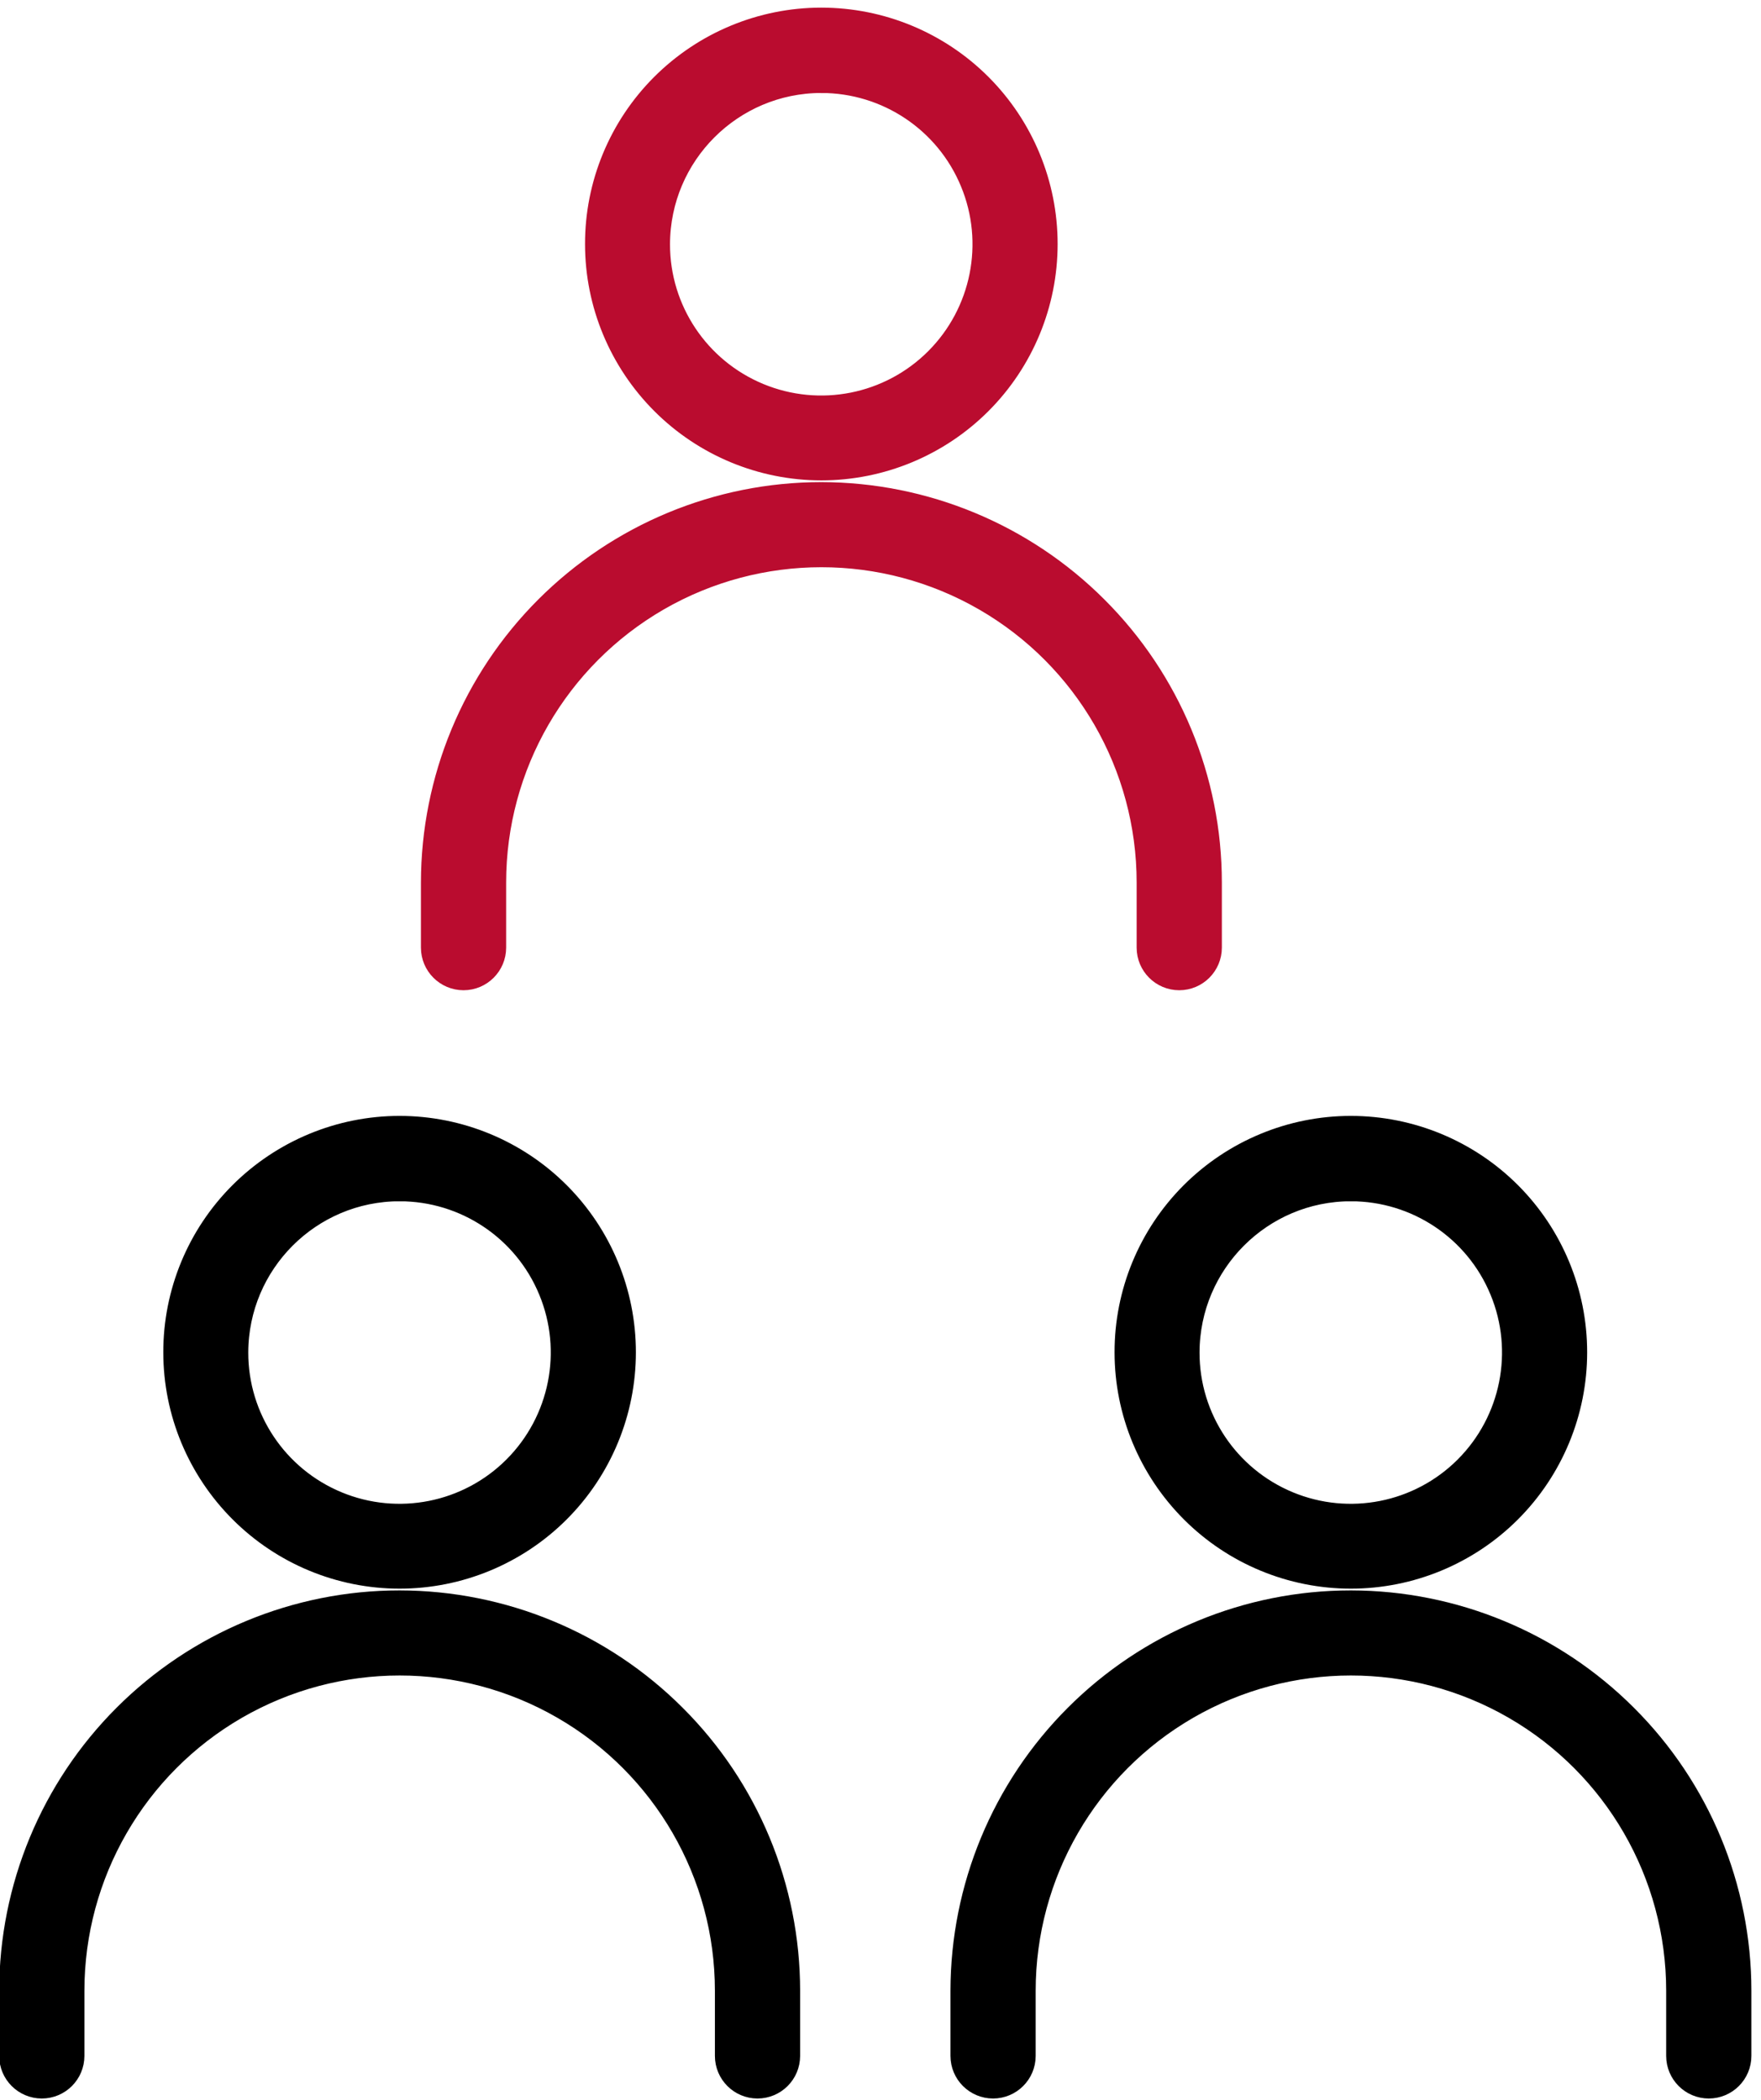<?xml version="1.0" encoding="UTF-8"?><svg xmlns="http://www.w3.org/2000/svg" viewBox="0 0 141.97 169.3"><defs><style>.d{fill:#ba0c2f;stroke:#ba0c2f;}.d,.e{stroke-miterlimit:10;stroke-width:2.05px;}.e{stroke:#000;}</style></defs><g id="a"><g><path class="e" d="M32.21,127.04c4.78,0,9.37-1.9,12.75-5.28,3.38-3.38,5.28-7.97,5.28-12.75s-1.9-9.37-5.28-12.75c-3.38-3.38-7.97-5.28-12.75-5.28-4.78,0-9.37,1.91-12.75,5.29-3.38,3.38-5.28,7.97-5.27,12.75,0,4.78,1.91,9.36,5.29,12.74,3.38,3.38,7.96,5.28,12.74,5.28h0Zm0-31.23c5.35,0,10.17,3.22,12.21,8.16,2.05,4.94,.91,10.63-2.87,14.41-3.78,3.78-9.47,4.91-14.41,2.86-4.94-2.05-8.16-6.87-8.15-12.22,.02-7.29,5.93-13.2,13.22-13.21h0Z"/><path class="e" d="M32.21,129.23c-8.29,0-16.23,3.3-22.09,9.16-5.86,5.86-9.15,13.8-9.16,22.09v5.25c0,1.33,1.08,2.41,2.41,2.41s2.41-1.08,2.41-2.41v-5.25c0-9.45,5.04-18.17,13.22-22.9,8.18-4.72,18.26-4.72,26.44,0,8.18,4.72,13.22,13.45,13.22,22.9v5.25c0,1.33,1.08,2.41,2.41,2.41s2.41-1.08,2.41-2.41v-5.25c0-8.29-3.3-16.24-9.17-22.09-5.86-5.86-13.81-9.15-22.1-9.16h0Z"/></g><g><path class="e" d="M108.9,127.04c4.78,0,9.37-1.9,12.75-5.28,3.38-3.38,5.28-7.97,5.28-12.75s-1.9-9.37-5.28-12.75c-3.38-3.38-7.97-5.28-12.75-5.28-4.78,0-9.37,1.91-12.75,5.29-3.38,3.38-5.28,7.97-5.27,12.75,0,4.78,1.91,9.36,5.29,12.74,3.38,3.38,7.96,5.28,12.74,5.28h0Zm0-31.23c5.35,0,10.17,3.22,12.21,8.16,2.05,4.94,.91,10.63-2.87,14.41-3.78,3.78-9.47,4.91-14.41,2.86-4.94-2.05-8.16-6.87-8.15-12.22,.02-7.29,5.93-13.2,13.22-13.21h0Z"/><path class="e" d="M108.9,129.23c-8.29,0-16.23,3.3-22.09,9.16-5.86,5.86-9.15,13.8-9.16,22.09v5.25c0,1.33,1.08,2.41,2.41,2.41s2.41-1.08,2.41-2.41v-5.25c0-9.45,5.04-18.17,13.22-22.9,8.18-4.72,18.26-4.72,26.44,0,8.18,4.72,13.22,13.45,13.22,22.9v5.25c0,1.33,1.08,2.41,2.41,2.41s2.41-1.08,2.41-2.41v-5.25c0-8.29-3.3-16.24-9.17-22.09-5.86-5.86-13.81-9.15-22.1-9.16h0Z"/></g><g><path class="d" d="M66.21,37.7c4.78,0,9.37-1.9,12.75-5.28,3.38-3.38,5.28-7.97,5.28-12.75s-1.9-9.37-5.28-12.75c-3.38-3.38-7.97-5.28-12.75-5.28-4.78,0-9.37,1.91-12.75,5.29-3.38,3.38-5.28,7.97-5.27,12.75,0,4.78,1.91,9.36,5.29,12.74,3.38,3.38,7.96,5.28,12.74,5.28h0Zm0-31.23c5.35,0,10.17,3.22,12.21,8.16,2.05,4.94,.91,10.63-2.87,14.41-3.78,3.78-9.47,4.91-14.41,2.86-4.94-2.05-8.16-6.87-8.15-12.22,.02-7.29,5.93-13.2,13.22-13.21h0Z"/><path class="d" d="M66.21,39.89c-8.29,0-16.23,3.3-22.09,9.16-5.86,5.86-9.15,13.8-9.16,22.09v5.25c0,1.33,1.08,2.41,2.41,2.41s2.41-1.08,2.41-2.41v-5.25c0-9.45,5.04-18.17,13.22-22.9,8.18-4.72,18.26-4.72,26.44,0,8.18,4.72,13.22,13.45,13.22,22.9v5.25c0,1.33,1.08,2.41,2.41,2.41s2.41-1.08,2.41-2.41v-5.25c0-8.29-3.3-16.24-9.17-22.09-5.86-5.86-13.81-9.15-22.1-9.16h0Z"/></g></g><g id="b"/><g id="c"/></svg>